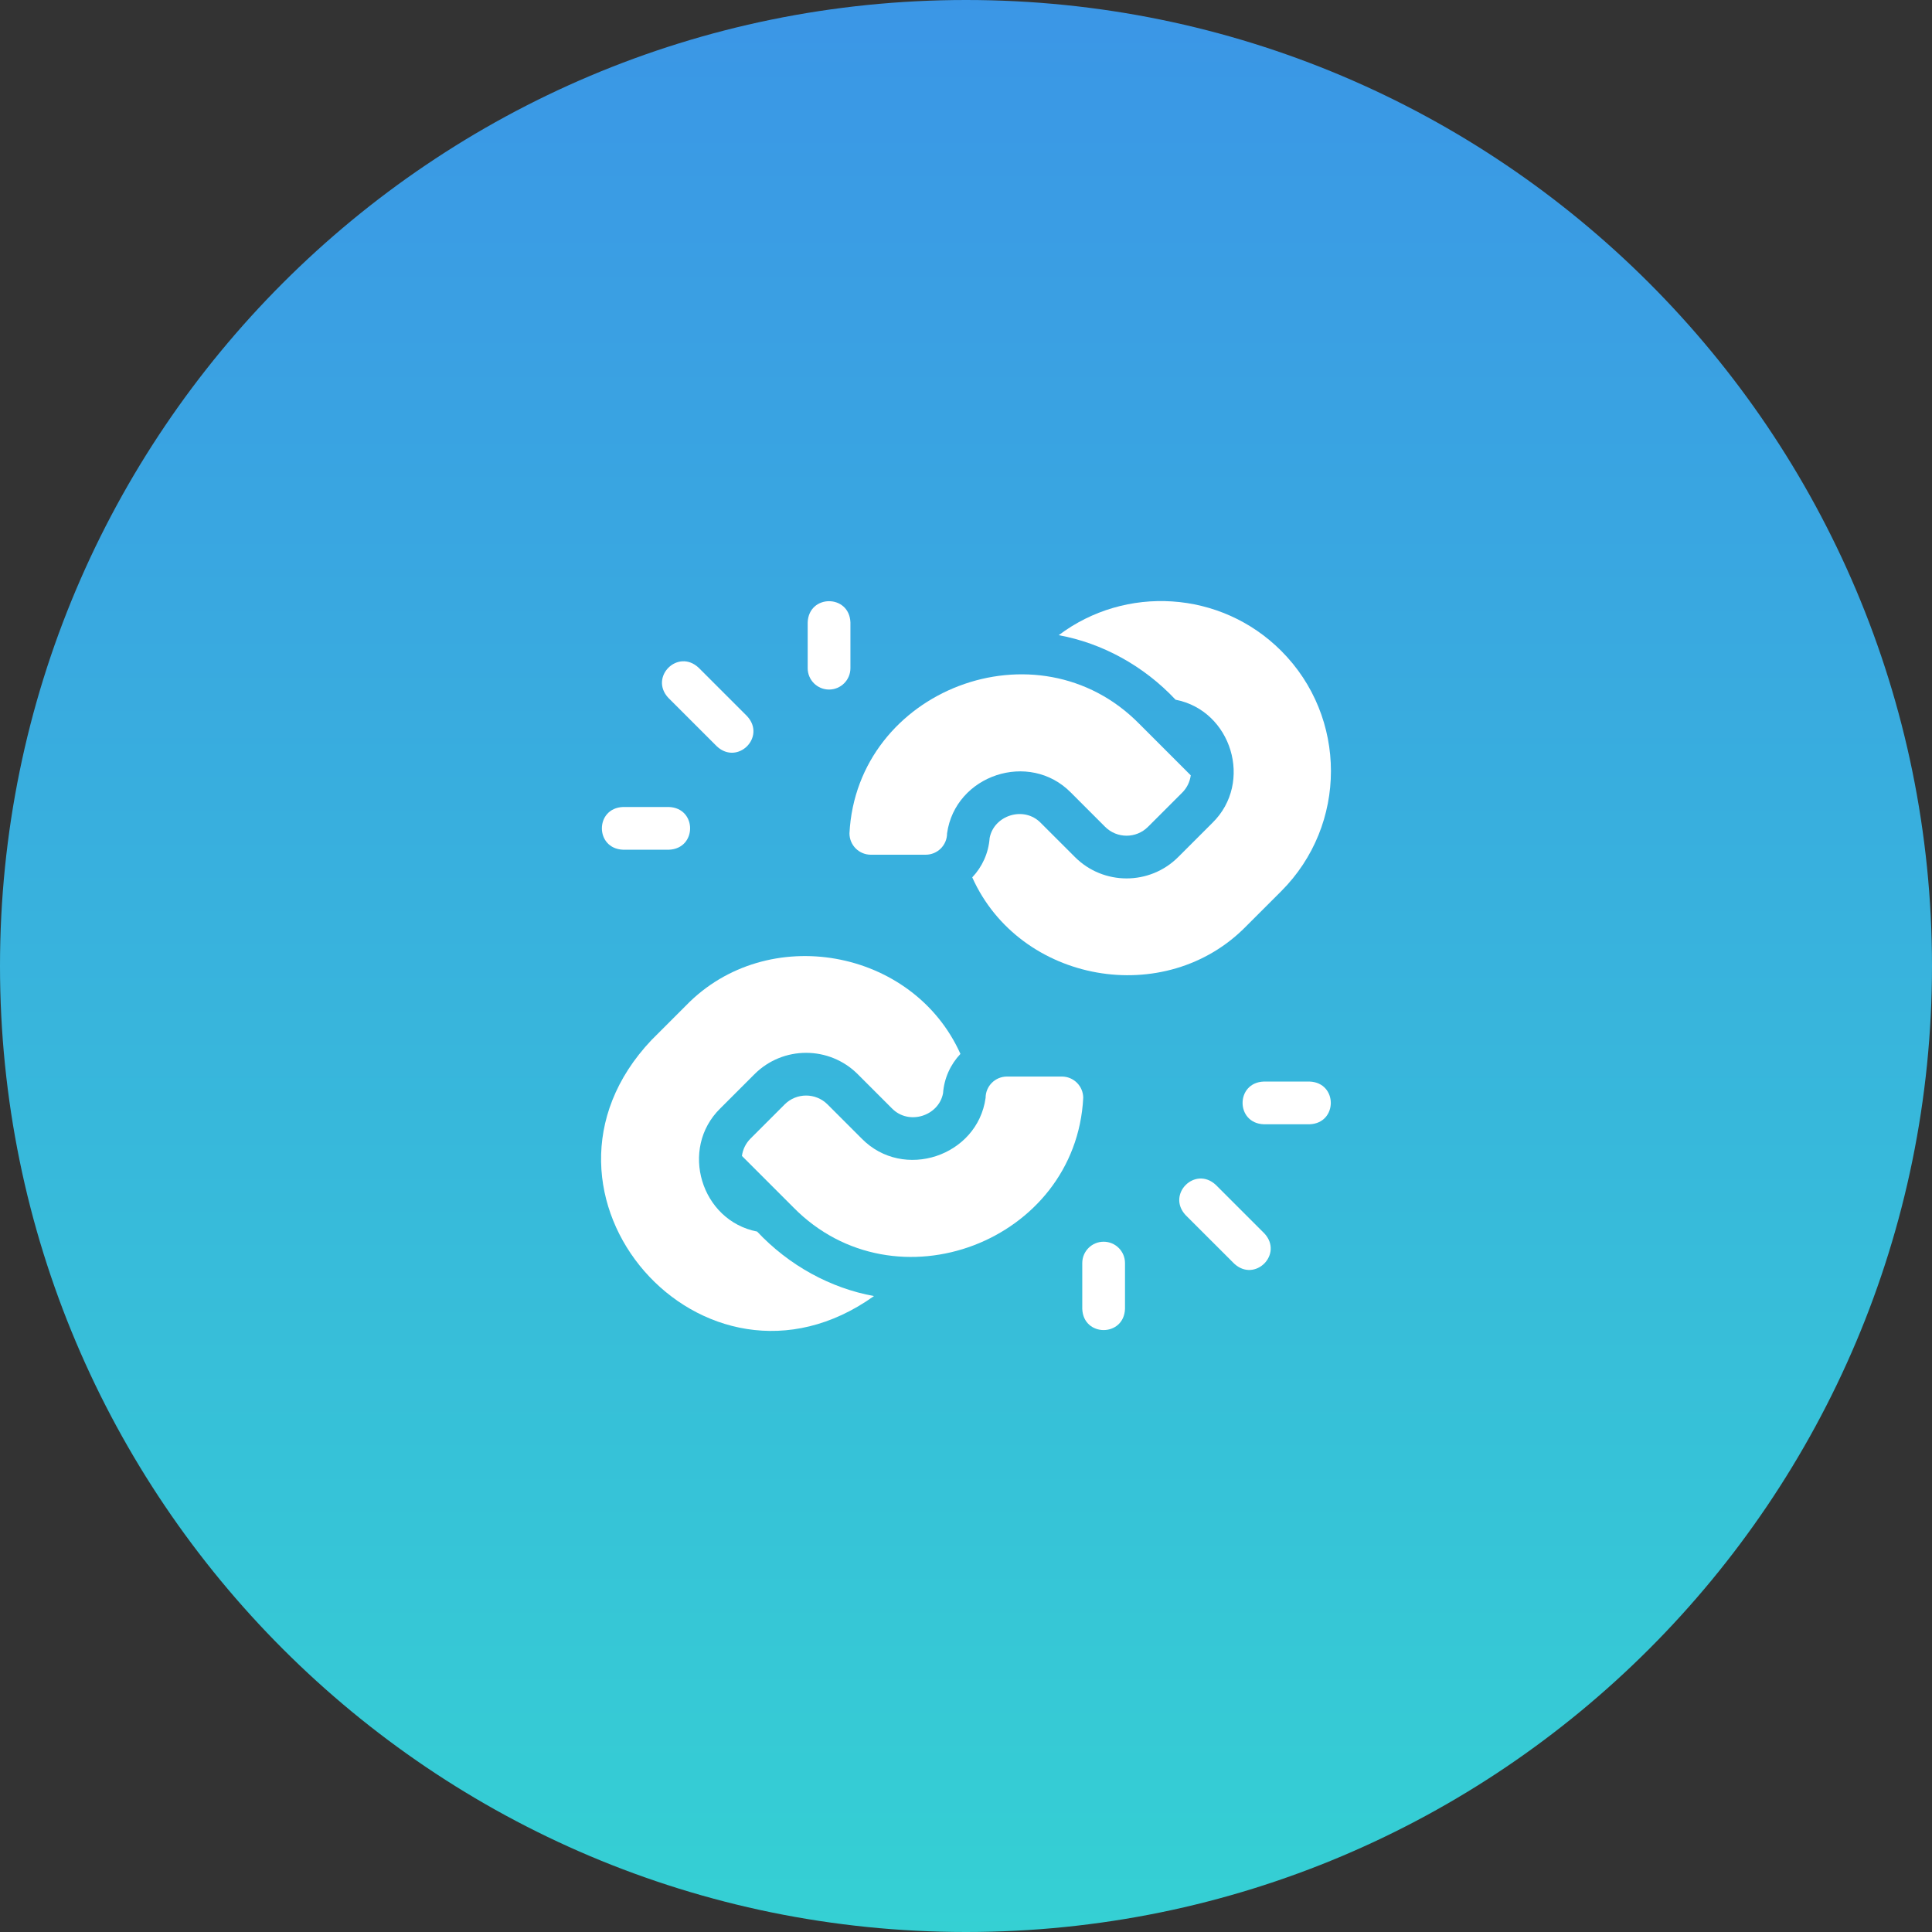 <svg width="90" height="90" viewBox="0 0 90 90" fill="none" xmlns="http://www.w3.org/2000/svg">
<rect x="0" y="0" width="90" height="90" fill="#333333" stroke="none"/>
<path d="M0 45C0 20.147 20.147 0 45 0C69.853 0 90 20.147 90 45C90 69.853 69.853 90 45 90C20.147 90 0 69.853 0 45Z" fill="url(#paint0_linear_6012_356)"/>
<path d="M38.62 32.122C39.17 32.122 39.616 31.676 39.616 31.127V28.995C39.567 27.677 37.674 27.676 37.625 28.995V31.127C37.625 31.676 38.071 32.122 38.62 32.122Z" fill="white"/>
<path d="M29.027 39.583H31.159C32.477 39.534 32.478 37.641 31.159 37.593H29.027C27.709 37.641 27.708 39.534 29.027 39.583Z" fill="white"/>
<path d="M33.395 34.769C34.361 35.666 35.7 34.329 34.802 33.362L32.541 31.101C31.574 30.203 30.235 31.541 31.133 32.508L33.395 34.769Z" fill="white"/>
<path d="M51.412 57.844C50.862 57.844 50.416 58.289 50.416 58.839V60.971C50.465 62.289 52.358 62.289 52.407 60.971V58.839C52.407 58.289 51.961 57.844 51.412 57.844Z" fill="white"/>
<path d="M61.005 50.383H58.873C57.555 50.431 57.554 52.324 58.873 52.373H61.005C62.323 52.325 62.324 50.432 61.005 50.383Z" fill="white"/>
<path d="M56.637 55.196C55.671 54.299 54.332 55.636 55.23 56.604L57.492 58.864C58.458 59.762 59.797 58.424 58.899 57.457L56.637 55.196Z" fill="white"/>
<path d="M49.889 36.924L51.481 38.517C52.033 39.068 52.928 39.068 53.478 38.517L55.072 36.924C55.292 36.704 55.429 36.422 55.47 36.118L53.074 33.722C48.329 28.895 39.915 32.136 39.571 38.821C39.571 39.37 40.017 39.816 40.566 39.816H43.123C43.673 39.816 44.118 39.37 44.118 38.821C44.497 36.104 47.95 34.949 49.889 36.924Z" fill="white"/>
<path d="M59.682 30.317C56.857 27.493 52.421 27.25 49.319 29.589C51.332 29.956 53.274 31.008 54.762 32.595C57.375 33.101 58.396 36.454 56.479 38.332L54.886 39.924C53.559 41.252 51.402 41.252 50.074 39.924L48.481 38.332C47.694 37.528 46.3 37.98 46.101 39.038C46.05 39.745 45.751 40.385 45.291 40.871C47.498 45.794 54.3 47.012 58.072 43.127L59.682 41.518C62.773 38.427 62.773 33.408 59.682 30.317Z" fill="white"/>
<path d="M49.466 50.15H46.909C46.359 50.15 45.913 50.595 45.913 51.145C45.534 53.862 42.083 55.016 40.143 53.041L38.551 51.449C37.999 50.897 37.104 50.897 36.553 51.448L34.96 53.041C34.74 53.262 34.603 53.543 34.562 53.848L36.958 56.244C41.703 61.071 50.117 57.83 50.461 51.145C50.461 50.595 50.015 50.15 49.466 50.15Z" fill="white"/>
<path d="M35.27 57.371C32.657 56.864 31.636 53.512 33.553 51.634L35.146 50.041C36.473 48.713 38.63 48.713 39.958 50.041L41.551 51.634C42.337 52.438 43.731 51.985 43.931 50.928C43.982 50.221 44.281 49.581 44.741 49.095C42.534 44.173 35.732 42.954 31.959 46.839L30.35 48.448C23.592 55.592 32.77 66.049 40.713 60.376C38.7 60.01 36.758 58.958 35.27 57.371Z" fill="white"/>
<defs>
<linearGradient id="paint0_linear_6012_356" x1="37" y1="-5" x2="37" y2="121" gradientUnits="userSpaceOnUse">
<stop stop-color="#3B93E7"/>
<stop offset="1" stop-color="#33E4CD"/>
</linearGradient>
</defs>
</svg>

